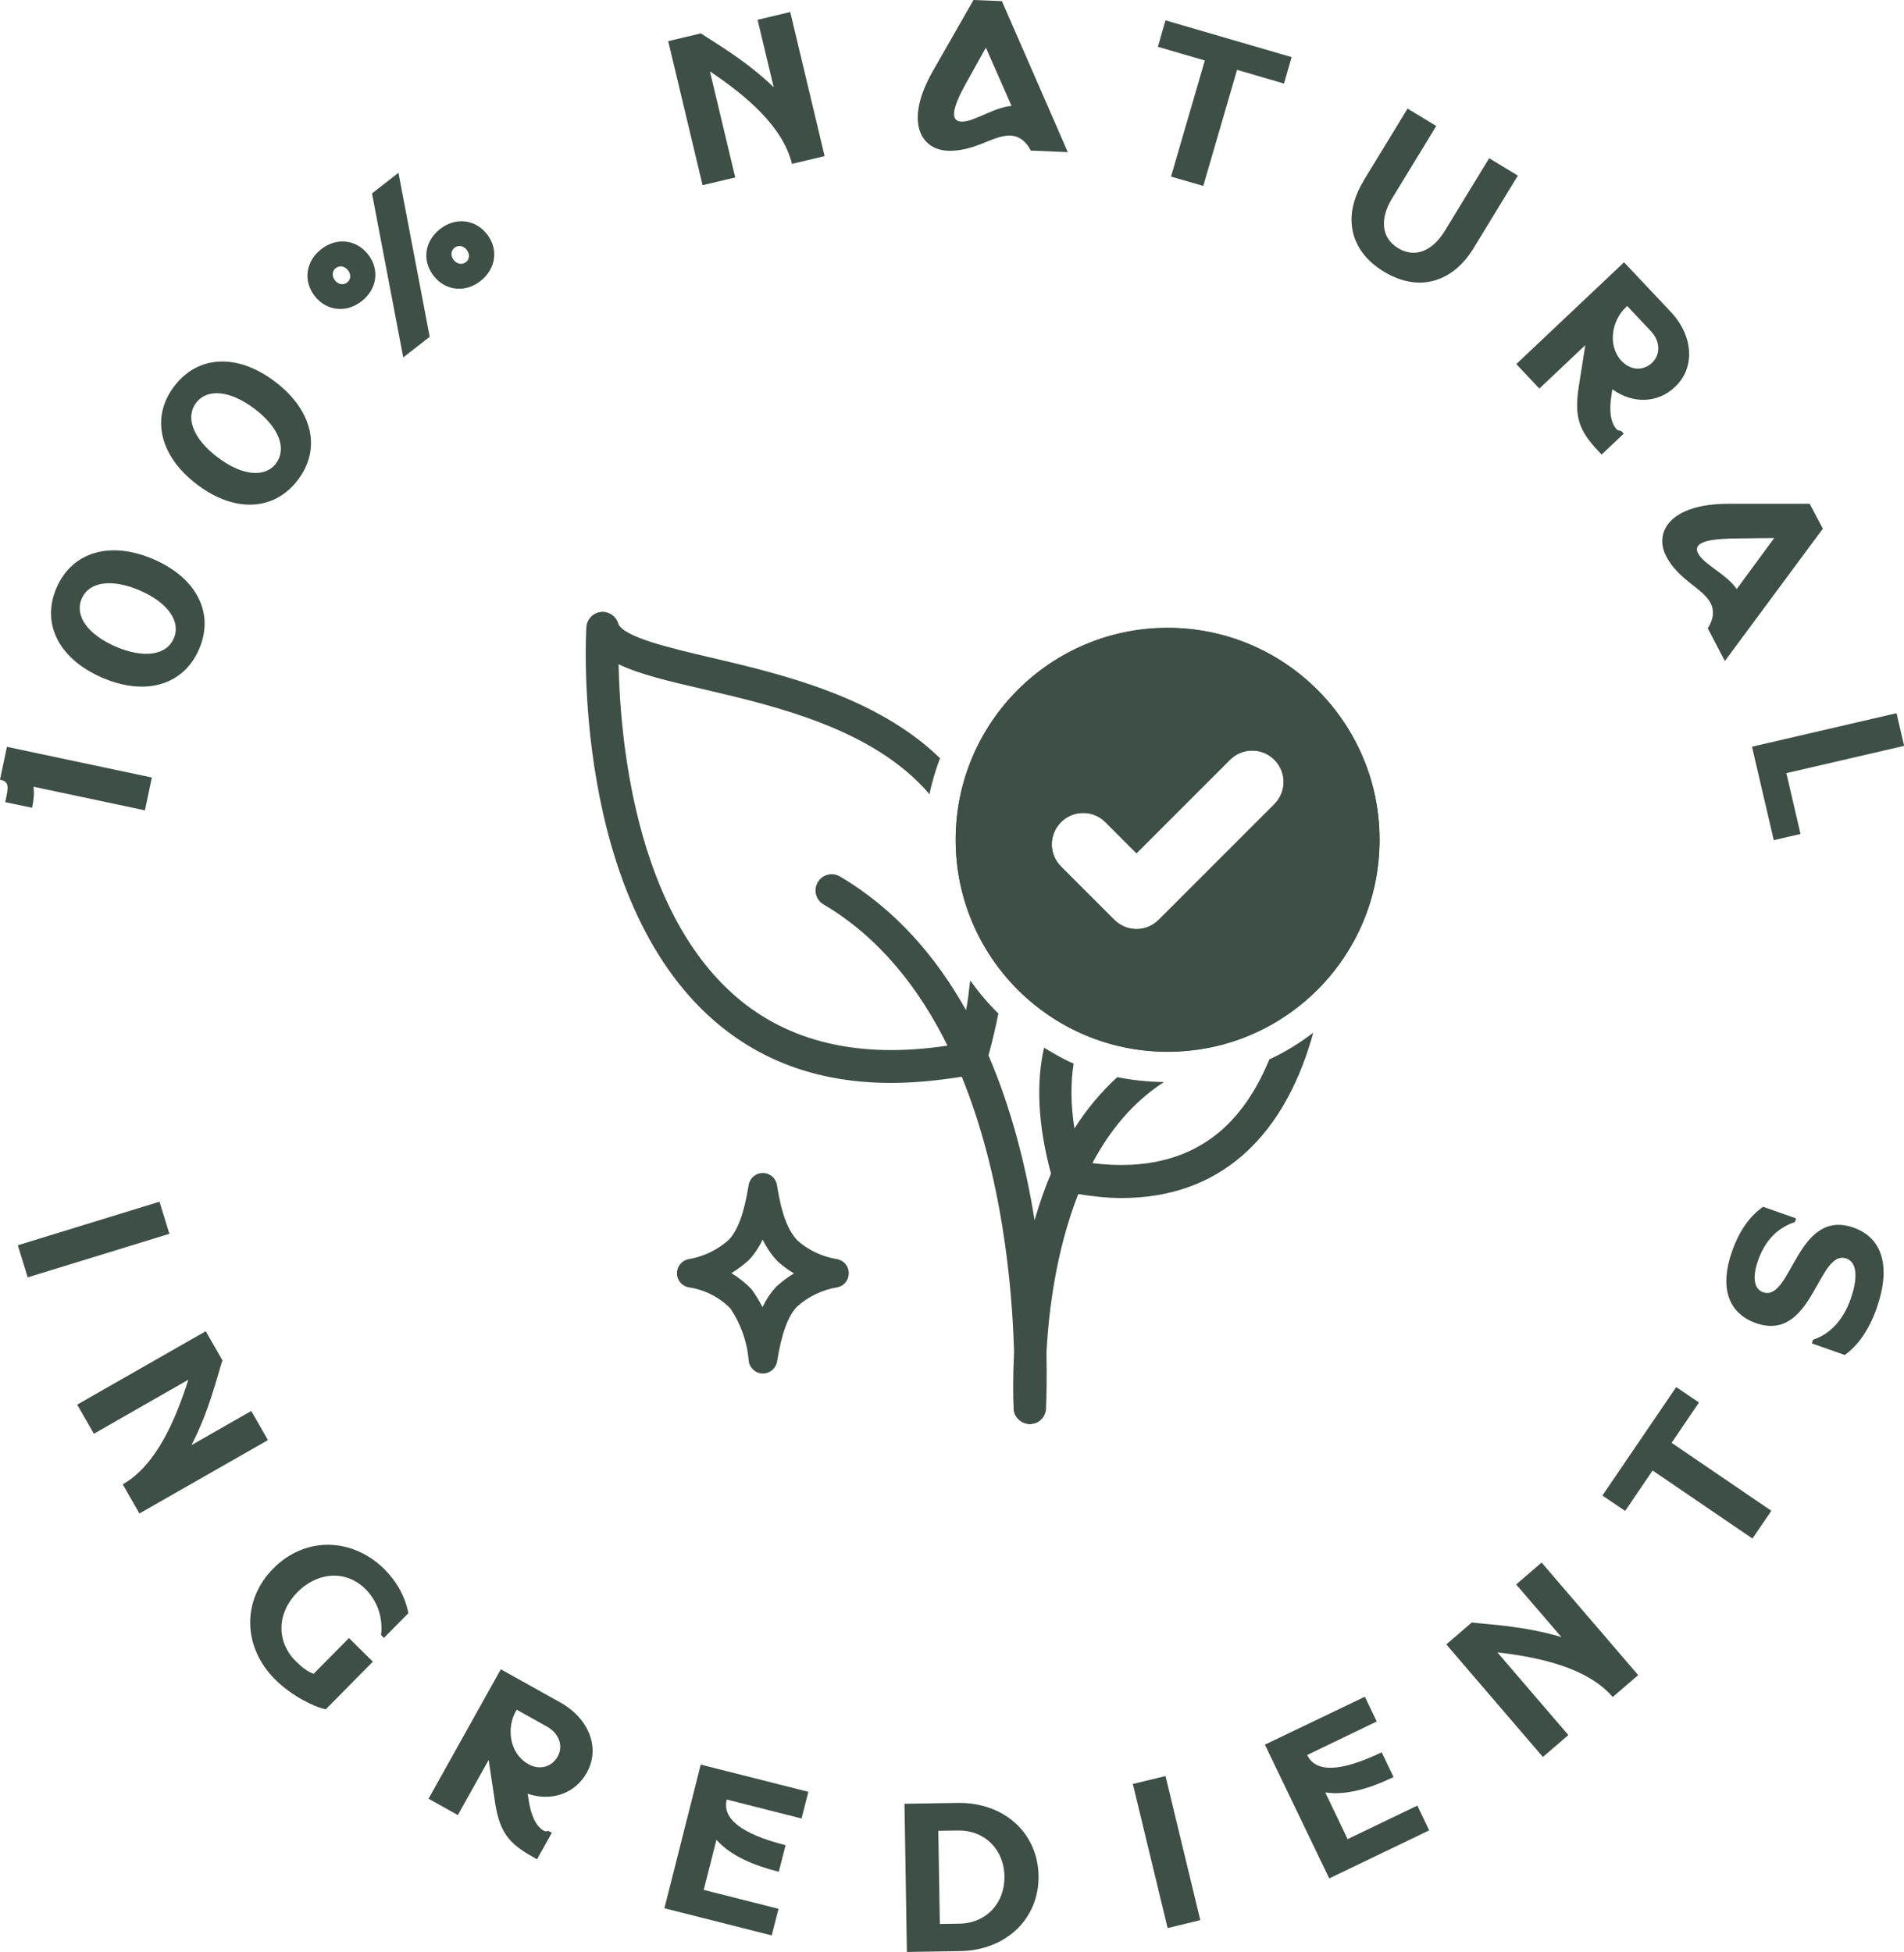 <svg viewBox="0 0 134.66 138.05" xmlns="http://www.w3.org/2000/svg" id="Layer_2"><defs><style>.cls-1{fill:#3d4f47;}</style></defs><g id="Box_Seperate_Closed"><path d="M10.74,54.99l-.49,2.32-7.88-1.67c.06.44.02.93-.1,1.49l-1.9-.4c.23-1.07.31-1.45-.37-1.59l.49-2.32,10.25,2.17Z" class="cls-1"></path><path d="M7.23,47.93c-3.06-1.32-4.33-3.82-3.23-6.36s3.79-3.34,6.85-2.02,4.33,3.82,3.23,6.36c-1.1,2.55-3.79,3.34-6.85,2.02ZM12.29,45.15c.52-1.2-.42-2.53-2.4-3.39-1.98-.85-3.59-.63-4.11.58s.42,2.53,2.4,3.39c1.98.85,3.59.63,4.11-.58Z" class="cls-1"></path><path d="M13.94,34.27c-2.65-2.01-3.3-4.74-1.62-6.95s4.47-2.34,7.13-.33c2.65,2.01,3.3,4.74,1.62,6.95s-4.47,2.34-7.13.33ZM19.52,32.77c.79-1.05.2-2.56-1.52-3.86s-3.34-1.46-4.13-.42c-.79,1.04-.2,2.56,1.53,3.86,1.72,1.3,3.34,1.46,4.13.42Z" class="cls-1"></path><path d="M22.71,17.63c1.09-.86,2.49-.7,3.32.36.83,1.06.65,2.45-.45,3.31-1.1.86-2.49.7-3.32-.36-.83-1.06-.64-2.46.45-3.31ZM24.55,19.98c.27-.21.29-.58.06-.87-.23-.29-.59-.36-.86-.15-.27.21-.29.58-.06.87s.59.36.86.15ZM28.18,12.22l2.21,11.6-1.87,1.46-2.21-11.6,1.87-1.46ZM31.12,16.2c1.09-.86,2.49-.7,3.32.36s.64,2.45-.45,3.31-2.49.7-3.32-.36-.65-2.45.45-3.31ZM32.95,18.54c.27-.21.29-.58.06-.87s-.59-.36-.86-.15c-.27.21-.29.58-.06.87s.59.36.86.15Z" class="cls-1"></path><path d="M54.72,6.17l-1.14-4.77,2.31-.55,2.43,10.19-2.31.55c-.64-2.67-3.31-4.87-5.8-6.54l1.79,7.5-2.31.55-2.43-10.19,2.31-.55c.93.63,3.2,1.92,5.15,3.81Z" class="cls-1"></path><path d="M70.86.08l4.66,10.68-2.62-.11c-.2-.43-.67-1.03-1.44-1.06-1.2-.05-2.53,1.15-4.44,1.07-1.91-.08-3.08-2.07-1.04-5.64l2.87-5.02,2,.08ZM69.72,3.38l-1.26,2.26c-.65,1.16-1.58,2.91-.47,2.96.89.04,2.26-1,3.55-1.11l-1.81-4.11Z" class="cls-1"></path><path d="M87.49,4.94l-2.39,8.21-2.28-.66,2.39-8.21-3.32-.97.54-1.87,8.92,2.6-.54,1.87-3.32-.97Z" class="cls-1"></path><path d="M96.42,12.81l3.13-5.13,2.03,1.23-3.13,5.13c-.87,1.43-.77,2.78.43,3.51,1.2.73,2.44.2,3.31-1.23l3.13-5.13,2.03,1.23-3.13,5.13c-1.49,2.45-3.91,3.14-6.35,1.66s-2.93-3.95-1.44-6.4Z" class="cls-1"></path><path d="M114.03,27.54l-.07.49c-.15.92-.08,1.84.37,2.32.09.1.19.11.32.12l.19.2-1.57,1.48c-1.41-1.49-1.99-2.36-1.62-4.75l.47-2.99-3.25,3.07-1.63-1.73,7.62-7.2,3.3,3.5c1.62,1.72,1.74,3.96.31,5.31-1.24,1.18-3.01,1.21-4.44.17ZM114.71,25.55c.61.65,1.51.7,2.13.11s.59-1.53-.09-2.25l-1.67-1.77-.11.11c-.96.91-1.32,2.69-.26,3.81Z" class="cls-1"></path><path d="M128.92,37.39l-6.93,9.36-1.21-2.32c.27-.39.56-1.09.2-1.78-.56-1.06-2.26-1.62-3.14-3.31s.26-3.7,4.37-3.71h5.78s.93,1.76.93,1.76ZM125.49,38.05l-2.59.03c-1.33.02-3.32.08-2.8,1.06.41.79,2,1.46,2.73,2.52l2.66-3.62Z" class="cls-1"></path><path d="M134.13,50.44l.54,2.31-8.33,1.93,1,4.3-1.89.44-1.54-6.61,10.22-2.37Z" class="cls-1"></path><path d="M11.98,87.26l-10.02,3.08-.7-2.27,10.02-3.08.7,2.27Z" class="cls-1"></path><path d="M13.52,102.22l4.25-2.43,1.18,2.06-9.09,5.19-1.18-2.06c2.38-1.36,3.73-4.55,4.64-7.4l-6.68,3.82-1.18-2.06,9.09-5.19,1.18,2.06c-.35,1.07-.94,3.61-2.2,6.01Z" class="cls-1"></path><path d="M27.18,110.98c.93.92,1.49,2,1.7,3.11l-1.73,1.75-.2-.2c.18-1.52-.48-2.65-1.13-3.28-1.34-1.32-3.35-1.21-4.79.25-1.44,1.46-1.53,3.48-.08,4.91.43.42.8.7,1.23.86l2.5-2.53,1.69,1.67-3.33,3.37c-.89-.19-2.41-.96-3.56-2.09-2.32-2.3-2.39-5.61-.15-7.87,2.23-2.26,5.55-2.23,7.87.06Z" class="cls-1"></path><path d="M37.32,126.88l.08.49c.14.92.47,1.78,1.05,2.1.12.07.22.05.34.02l.24.13-1.05,1.88c-1.79-1-2.61-1.65-2.97-4.04l-.45-2.99-2.18,3.9-2.07-1.16,5.11-9.15,4.2,2.34c2.06,1.15,2.85,3.25,1.88,4.97-.83,1.49-2.51,2.06-4.19,1.49ZM37.37,124.77c.78.44,1.65.21,2.07-.54.42-.75.1-1.64-.76-2.12l-2.13-1.19-.08.13c-.65,1.16-.45,2.96.89,3.71Z" class="cls-1"></path><path d="M57.17,126.73l-.48,1.88-5.29-1.34c-.34,1.34,1.01,2.43,4.16,3.23l-.48,1.88c-1.81-.46-3.4-1.13-4.41-2.26l-.9,3.54,5.29,1.34-.48,1.88-7.59-1.92,2.57-10.16,7.59,1.92Z" class="cls-1"></path><path d="M73.45,132.66c.05,3.03-2.29,5.28-5.55,5.33l-3.76.06-.17-10.48,3.76-.06c3.27-.05,5.67,2.11,5.72,5.15ZM67.86,136.05c1.88-.03,3.21-1.44,3.18-3.35-.03-1.91-1.41-3.27-3.29-3.24l-1.39.02.11,6.59,1.39-.02Z" class="cls-1"></path><path d="M82.43,125.61l2.46,10.19-2.31.56-2.46-10.19,2.31-.56Z" class="cls-1"></path><path d="M96.53,120l.84,1.75-4.92,2.37c.6,1.25,2.33,1.22,5.27-.19l.84,1.75c-1.68.81-3.34,1.31-4.83,1.09l1.58,3.3,4.93-2.37.84,1.75-7.07,3.4-4.55-9.46,7.07-3.39Z" class="cls-1"></path><path d="M110.43,115.78l-3.2-3.72,1.8-1.55,6.83,7.96-1.8,1.55c-1.79-2.08-5.18-2.81-8.16-3.16l5.02,5.85-1.8,1.55-6.83-7.96,1.8-1.55c1.12.14,3.72.24,6.33,1.03Z" class="cls-1"></path><path d="M118.22,102.04l7.06,4.81-1.34,1.96-7.06-4.81-1.94,2.86-1.61-1.09,5.22-7.67,1.61,1.09-1.94,2.86Z" class="cls-1"></path><path d="M124.7,85.35l2.33.82-.09.26c-1.45.48-2.19,1.56-2.6,2.71-.43,1.21-.28,2.03.35,2.25,2.03.72,2.36-6,6.42-4.56,2.05.73,2.64,2.8,1.61,5.71-.54,1.53-1.33,2.64-2.25,3.29l-2.33-.82.09-.26c1.45-.48,2.24-1.71,2.65-2.86.57-1.61.42-2.63-.29-2.88-2.03-.72-2.36,6-6.42,4.56-1.96-.7-2.57-2.55-1.67-5.07.54-1.53,1.27-2.49,2.19-3.15Z" class="cls-1"></path><g id="Layer_2-2"><g id="check_text"><path d="M82.58,44.4c-8.28,0-14.99,6.71-14.99,14.99s6.71,14.99,14.99,14.99,14.99-6.71,14.99-14.99-6.71-14.99-14.99-14.99ZM90.13,56.87l-8.18,8.18c-.87.87-2.27.87-3.14,0,0,0,0,0,0,0l-3.77-3.77c-.87-.87-.87-2.27,0-3.14,0,0,0,0,0,0,.87-.87,2.27-.87,3.14,0h0s2.2,2.2,2.2,2.2l6.61-6.61c.87-.87,2.27-.87,3.14,0,0,0,0,0,0,0,.87.87.87,2.27,0,3.14,0,0,0,0,0,0h0Z" class="cls-1"></path></g></g><g id="Layer_2-3"><g id="check_text-2"><path d="M82.58,44.41c-8.28,0-14.99,6.71-14.99,14.99s6.71,14.99,14.99,14.99,14.99-6.71,14.99-14.99-6.71-14.99-14.99-14.99ZM90.13,56.88l-8.18,8.18c-.87.87-2.27.87-3.14,0,0,0,0,0,0,0l-3.77-3.77c-.87-.87-.87-2.27,0-3.14,0,0,0,0,0,0,.87-.87,2.27-.87,3.14,0h0s2.2,2.2,2.2,2.2l6.61-6.61c.87-.87,2.27-.87,3.14,0,0,0,0,0,0,0,.87.87.87,2.27,0,3.14,0,0,0,0,0,0h0Z" class="cls-1"></path></g></g><path d="M89.77,74.93c-.78,1.9-1.87,3.69-3.41,5.03-2.31,2-5.38,2.77-9.1,2.3,1.21-2.28,2.85-4.31,5.06-5.73-1.13-.02-2.23-.13-3.3-.35-1.18,1.08-2.19,2.3-3.03,3.63-.27-1.7-.27-3.22-.06-4.59-.74-.31-1.41-.72-2.09-1.12-.57,2.52-.43,5.48.49,8.9-.46,1.08-.84,2.19-1.16,3.3-.6-3.75-1.61-7.82-3.26-11.66.28-1.02.51-2,.7-2.96-.74-.72-1.39-1.5-1.99-2.34-.1.7-.14,1.37-.3,2.1-2.11-3.77-4.99-7.13-8.91-9.45-.55-.32-1.25-.15-1.57.4-.32.55-.15,1.25.4,1.57,3.97,2.35,6.78,5.96,8.77,9.99-6.18.94-11.23-.22-15-3.5-7.11-6.18-8.16-18.26-8.26-23.47,1.48.71,3.58,1.21,6.07,1.78,5.16,1.21,12,2.82,15.92,7.41.17-.88.44-1.72.74-2.55-4.44-4.31-11.05-5.91-16.14-7.1-2.96-.69-6.32-1.48-6.62-2.44-.17-.53-.7-.87-1.24-.8-.55.07-.98.53-1.01,1.08-.05.78-.99,19.11,9.03,27.82,3.38,2.94,7.57,4.41,12.53,4.41,1.57,0,3.23-.16,4.99-.44,2.87,7.03,3.57,14.84,3.7,19.47-.09,1.82-.07,3.23-.03,3.95v.13c.06.54.48.94,1,1.01.02,0,.05.02.08.02h.15s.07-.02.1-.03c.11-.01.22-.05.32-.09h.01c.33-.18.59-.52.63-.92v-.11c.03-.82.07-2.18.03-3.91.16-3.02.7-7.29,2.25-11.22,1.05.17,2.08.28,3.05.28,3.39,0,6.26-1.01,8.57-3.02,2.62-2.28,4.13-5.52,5-8.67-.97.73-2,1.38-3.12,1.89Z" class="cls-1"></path><path d="M59.18,89.05c-1.06-.18-2.04-.65-2.78-1.32-.69-.72-1.14-1.93-1.45-3.92-.08-.49-.5-.85-1-.85h0c-.5,0-.92.36-1,.85-.32,1.99-.77,3.2-1.4,3.87-.8.72-1.78,1.19-2.83,1.37-.49.08-.85.51-.84,1.01,0,.5.37.92.86.99,1.1.17,2.13.69,2.91,1.48.74,1.09,1.19,2.36,1.3,3.68.04.51.46.91.97.93.01,0,.03,0,.04,0,.49,0,.92-.36,1-.85.32-1.99.77-3.2,1.4-3.87.8-.72,1.78-1.19,2.83-1.37.49-.08.84-.5.84-1s-.36-.92-.84-1ZM54.93,90.97c-.39.41-.72.89-1,1.48-.2-.39-.43-.77-.68-1.14-.03-.04-.07-.09-.1-.13-.42-.44-.9-.82-1.42-1.14.43-.26.83-.56,1.22-.91.38-.4.71-.88.99-1.46.29.59.63,1.09,1.04,1.52.36.33.75.62,1.17.87-.43.26-.84.57-1.22.91Z" class="cls-1"></path></g></svg>